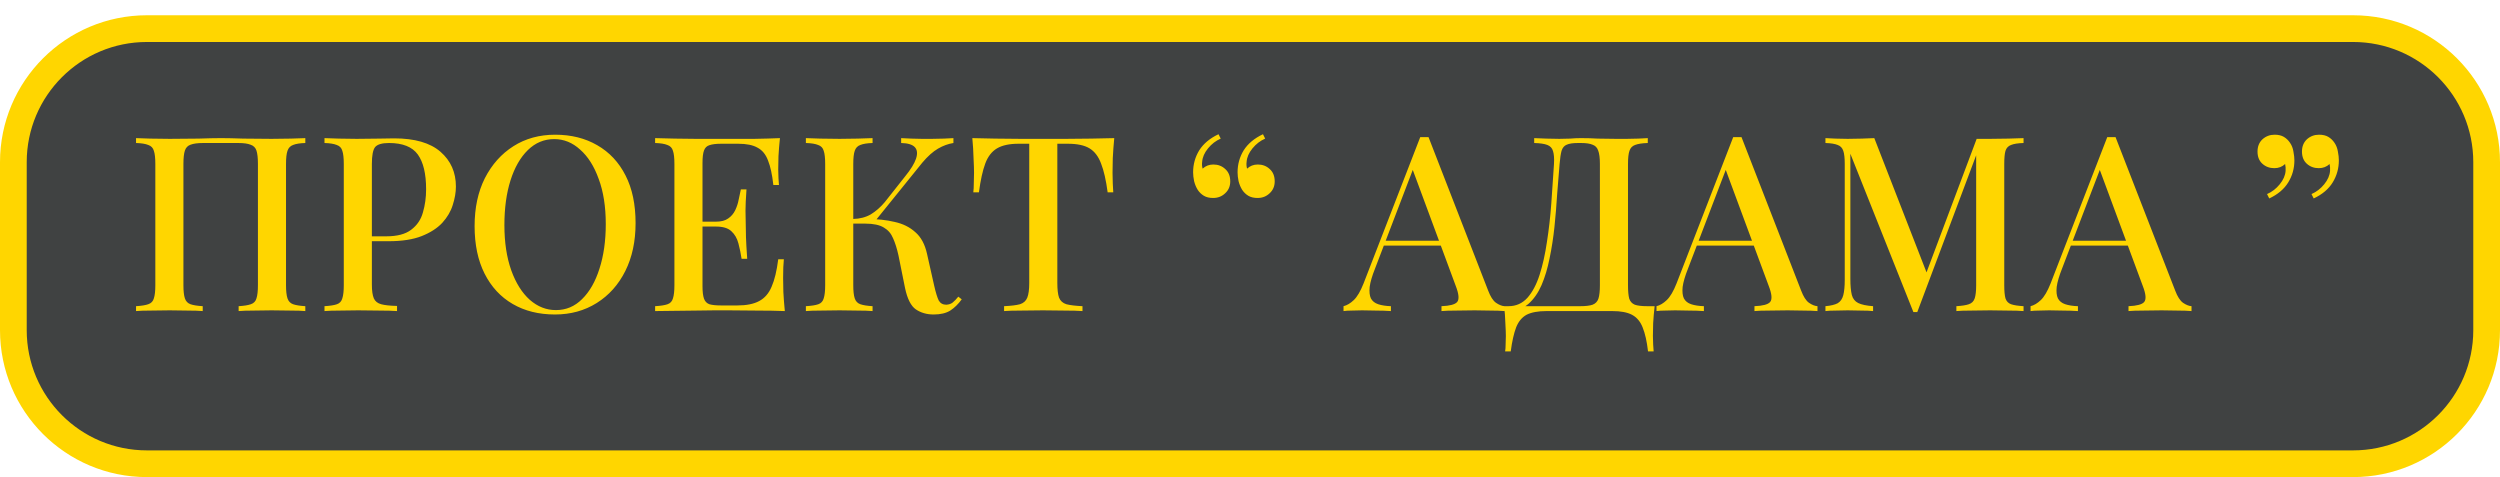 <?xml version="1.0" encoding="UTF-8"?> <svg xmlns="http://www.w3.org/2000/svg" width="1310" height="250" viewBox="0 0 1310 250" fill="none"> <rect x="7" y="12" width="1296" height="228" rx="70" fill="#404242"></rect> <path d="M7 85C7 46.34 38.34 15 77 15H1233C1271.66 15 1303 46.34 1303 85V173C1303 211.66 1271.66 243 1233 243H77C38.34 243 7 211.66 7 173V85Z" stroke="#FFD600" stroke-width="14"></path> <path d="M159.985 72.376V74.936C157.169 75.021 155.036 75.363 153.585 75.96C152.134 76.472 151.153 77.496 150.641 79.032C150.129 80.483 149.873 82.787 149.873 85.944V149.432C149.873 152.504 150.129 154.808 150.641 156.344C151.153 157.88 152.134 158.904 153.585 159.416C155.036 159.928 157.169 160.269 159.985 160.44V163C158.108 162.829 155.59 162.744 152.433 162.744C149.276 162.659 145.905 162.616 142.321 162.616C139.249 162.616 136.092 162.659 132.849 162.744C129.692 162.744 127.089 162.829 125.041 163V160.44C127.857 160.269 129.99 159.928 131.441 159.416C132.977 158.904 133.958 157.88 134.385 156.344C134.897 154.808 135.153 152.504 135.153 149.432V85.944C135.153 82.787 134.897 80.44 134.385 78.904C133.873 77.368 132.849 76.344 131.313 75.832C129.862 75.235 127.686 74.936 124.785 74.936H106.481C103.58 74.936 101.361 75.235 99.825 75.832C98.374 76.344 97.393 77.368 96.881 78.904C96.369 80.44 96.113 82.787 96.113 85.944V149.432C96.113 152.504 96.369 154.808 96.881 156.344C97.393 157.88 98.374 158.904 99.825 159.416C101.276 159.928 103.409 160.269 106.225 160.44V163C104.177 162.829 101.574 162.744 98.417 162.744C95.345 162.659 92.188 162.616 88.945 162.616C85.361 162.616 81.99 162.659 78.833 162.744C75.761 162.744 73.244 162.829 71.281 163V160.44C74.097 160.269 76.23 159.928 77.681 159.416C79.217 158.904 80.198 157.88 80.625 156.344C81.137 154.808 81.393 152.504 81.393 149.432V85.944C81.393 82.787 81.137 80.483 80.625 79.032C80.198 77.496 79.217 76.472 77.681 75.96C76.23 75.363 74.097 75.021 71.281 74.936V72.376C73.244 72.461 75.761 72.547 78.833 72.632C81.99 72.717 85.361 72.76 88.945 72.76C93.98 72.76 98.972 72.717 103.921 72.632C108.87 72.461 112.838 72.376 115.825 72.376C118.812 72.376 122.737 72.461 127.601 72.632C132.465 72.717 137.372 72.76 142.321 72.76C145.905 72.76 149.276 72.717 152.433 72.632C155.59 72.547 158.108 72.461 159.985 72.376ZM170.031 72.376C171.994 72.461 174.511 72.547 177.583 72.632C180.74 72.717 183.855 72.76 186.927 72.76C191.023 72.76 194.906 72.717 198.575 72.632C202.33 72.547 204.975 72.504 206.511 72.504C217.348 72.504 225.455 74.851 230.831 79.544C236.207 84.237 238.895 90.296 238.895 97.72C238.895 100.792 238.34 104.035 237.231 107.448C236.207 110.776 234.372 113.891 231.727 116.792C229.082 119.608 225.498 121.912 220.975 123.704C216.452 125.496 210.692 126.392 203.695 126.392H191.151V123.832H202.415C208.132 123.832 212.484 122.68 215.471 120.376C218.543 118.072 220.591 115.043 221.615 111.288C222.724 107.533 223.279 103.48 223.279 99.128C223.279 91.021 221.828 84.963 218.927 80.952C216.026 76.941 210.991 74.936 203.823 74.936C200.154 74.936 197.722 75.661 196.527 77.112C195.418 78.563 194.863 81.507 194.863 85.944V149.176C194.863 152.333 195.204 154.723 195.887 156.344C196.57 157.88 197.85 158.904 199.727 159.416C201.604 159.928 204.378 160.227 208.047 160.312V163C205.743 162.829 202.756 162.744 199.087 162.744C195.418 162.659 191.62 162.616 187.695 162.616C184.282 162.616 180.996 162.659 177.839 162.744C174.767 162.744 172.164 162.829 170.031 163V160.44C172.932 160.269 175.108 159.928 176.559 159.416C178.01 158.904 178.948 157.88 179.375 156.344C179.887 154.808 180.143 152.504 180.143 149.432V85.944C180.143 82.787 179.887 80.483 179.375 79.032C178.948 77.496 177.967 76.472 176.431 75.96C174.98 75.363 172.847 75.021 170.031 74.936V72.376ZM290.929 70.584C299.292 70.584 306.63 72.419 312.945 76.088C319.345 79.757 324.294 85.048 327.793 91.96C331.292 98.787 333.041 107.107 333.041 116.92C333.041 126.477 331.249 134.84 327.665 142.008C324.081 149.176 319.089 154.765 312.689 158.776C306.289 162.787 298.993 164.792 290.801 164.792C282.353 164.792 274.972 162.957 268.657 159.288C262.342 155.619 257.436 150.328 253.937 143.416C250.438 136.504 248.689 128.184 248.689 118.456C248.689 108.899 250.481 100.536 254.065 93.368C257.734 86.2 262.726 80.611 269.041 76.6C275.356 72.589 282.652 70.584 290.929 70.584ZM290.417 72.888C285.126 72.888 280.518 74.808 276.593 78.648C272.668 82.488 269.638 87.779 267.505 94.52C265.372 101.261 264.305 109.069 264.305 117.944C264.305 126.989 265.5 134.883 267.889 141.624C270.278 148.28 273.521 153.443 277.617 157.112C281.713 160.696 286.278 162.488 291.313 162.488C296.604 162.488 301.169 160.568 305.009 156.728C308.934 152.888 311.964 147.597 314.097 140.856C316.316 134.029 317.425 126.221 317.425 117.432C317.425 108.301 316.188 100.408 313.713 93.752C311.324 87.096 308.081 81.976 303.985 78.392C299.974 74.723 295.452 72.888 290.417 72.888ZM408.689 72.376C408.348 75.619 408.092 78.776 407.921 81.848C407.836 84.835 407.793 87.139 407.793 88.76C407.793 90.381 407.836 91.917 407.921 93.368C408.006 94.819 408.092 96.013 408.177 96.952H405.233C404.636 91.491 403.697 87.181 402.417 84.024C401.222 80.867 399.388 78.648 396.913 77.368C394.524 76.003 391.153 75.32 386.801 75.32H377.969C375.238 75.32 373.148 75.576 371.697 76.088C370.332 76.515 369.393 77.453 368.881 78.904C368.369 80.269 368.113 82.445 368.113 85.432V149.944C368.113 152.845 368.369 155.021 368.881 156.472C369.393 157.923 370.332 158.904 371.697 159.416C373.148 159.843 375.238 160.056 377.969 160.056H386.289C391.153 160.056 394.993 159.288 397.809 157.752C400.71 156.216 402.886 153.699 404.337 150.2C405.873 146.701 407.025 141.923 407.793 135.864H410.737C410.481 138.339 410.353 141.581 410.353 145.592C410.353 147.299 410.396 149.773 410.481 153.016C410.652 156.259 410.908 159.587 411.249 163C406.897 162.829 401.99 162.744 396.529 162.744C391.068 162.659 386.204 162.616 381.937 162.616C379.974 162.616 377.457 162.616 374.385 162.616C371.313 162.616 367.985 162.659 364.401 162.744C360.902 162.744 357.318 162.787 353.649 162.872C350.065 162.872 346.609 162.915 343.281 163V160.44C346.182 160.269 348.358 159.928 349.809 159.416C351.26 158.904 352.198 157.88 352.625 156.344C353.137 154.808 353.393 152.504 353.393 149.432V85.944C353.393 82.787 353.137 80.483 352.625 79.032C352.198 77.496 351.217 76.472 349.681 75.96C348.23 75.363 346.097 75.021 343.281 74.936V72.376C346.609 72.461 350.065 72.547 353.649 72.632C357.318 72.632 360.902 72.675 364.401 72.76C367.985 72.76 371.313 72.76 374.385 72.76C377.457 72.76 379.974 72.76 381.937 72.76C385.862 72.76 390.3 72.76 395.249 72.76C400.284 72.675 404.764 72.547 408.689 72.376ZM387.441 116.152C387.441 116.152 387.441 116.579 387.441 117.432C387.441 118.285 387.441 118.712 387.441 118.712H364.273C364.273 118.712 364.273 118.285 364.273 117.432C364.273 116.579 364.273 116.152 364.273 116.152H387.441ZM391.153 99.256C390.812 104.12 390.641 107.832 390.641 110.392C390.726 112.952 390.769 115.299 390.769 117.432C390.769 119.565 390.812 121.912 390.897 124.472C390.982 127.032 391.196 130.744 391.537 135.608H388.593C388.166 132.792 387.612 130.104 386.929 127.544C386.246 124.899 385.009 122.765 383.217 121.144C381.51 119.523 378.822 118.712 375.153 118.712V116.152C377.884 116.152 380.017 115.597 381.553 114.488C383.174 113.379 384.412 111.928 385.265 110.136C386.118 108.344 386.716 106.509 387.057 104.632C387.484 102.669 387.868 100.877 388.209 99.256H391.153ZM457.225 72.376V74.936C454.409 75.021 452.276 75.363 450.825 75.96C449.374 76.472 448.393 77.496 447.881 79.032C447.369 80.483 447.113 82.787 447.113 85.944V149.432C447.113 152.504 447.369 154.808 447.881 156.344C448.393 157.88 449.374 158.904 450.825 159.416C452.276 159.928 454.409 160.269 457.225 160.44V163C455.177 162.829 452.574 162.744 449.417 162.744C446.345 162.659 443.188 162.616 439.945 162.616C436.361 162.616 432.99 162.659 429.833 162.744C426.761 162.744 424.244 162.829 422.281 163V160.44C425.182 160.269 427.358 159.928 428.809 159.416C430.26 158.904 431.198 157.88 431.625 156.344C432.137 154.808 432.393 152.504 432.393 149.432V85.944C432.393 82.787 432.137 80.483 431.625 79.032C431.198 77.496 430.217 76.472 428.681 75.96C427.23 75.363 425.097 75.021 422.281 74.936V72.376C424.244 72.461 426.761 72.547 429.833 72.632C432.99 72.717 436.361 72.76 439.945 72.76C443.188 72.76 446.345 72.717 449.417 72.632C452.574 72.547 455.177 72.461 457.225 72.376ZM454.409 114.744C459.7 114.744 464.478 115.256 468.745 116.28C473.097 117.219 476.724 119.011 479.625 121.656C482.612 124.216 484.66 128.013 485.769 133.048L489.481 149.56C490.334 153.315 491.145 155.96 491.913 157.496C492.766 158.947 494.089 159.672 495.881 159.672C497.246 159.587 498.356 159.203 499.209 158.52C500.148 157.752 501.129 156.728 502.153 155.448L503.945 156.856C502.153 159.331 500.148 161.293 497.929 162.744C495.71 164.109 492.809 164.792 489.225 164.792C485.641 164.792 482.526 163.896 479.881 162.104C477.321 160.312 475.444 156.6 474.249 150.968L470.793 133.816C470.025 130.317 469.086 127.331 467.977 124.856C466.953 122.381 465.332 120.504 463.113 119.224C460.894 117.859 457.652 117.176 453.385 117.176H444.425V114.744H454.409ZM446.985 117.176V114.744C450.569 114.659 453.684 113.848 456.329 112.312C458.974 110.691 461.406 108.557 463.625 105.912L474.249 92.472C477.236 88.803 479.156 85.688 480.009 83.128C480.862 80.483 480.649 78.477 479.369 77.112C478.089 75.747 475.7 75.021 472.201 74.936V72.376C473.993 72.461 475.785 72.547 477.577 72.632C479.369 72.632 481.161 72.675 482.953 72.76C484.745 72.76 486.537 72.76 488.329 72.76C490.633 72.76 492.724 72.717 494.601 72.632C496.564 72.547 498.228 72.461 499.593 72.376V74.936C496.862 75.363 494.174 76.344 491.529 77.88C488.884 79.416 486.153 81.848 483.337 85.176L457.481 117.176H446.985ZM583.866 72.376C583.525 75.96 583.269 79.459 583.098 82.872C583.013 86.2 582.97 88.76 582.97 90.552C582.97 92.515 583.013 94.392 583.098 96.184C583.183 97.976 583.269 99.512 583.354 100.792H580.41C579.557 94.392 578.405 89.357 576.954 85.688C575.589 82.019 573.583 79.373 570.938 77.752C568.293 76.131 564.495 75.32 559.546 75.32H554.042V148.28C554.042 151.693 554.341 154.253 554.938 155.96C555.621 157.667 556.901 158.819 558.778 159.416C560.741 159.928 563.557 160.269 567.226 160.44V163C564.837 162.829 561.765 162.744 558.01 162.744C554.255 162.659 550.415 162.616 546.49 162.616C542.394 162.616 538.511 162.659 534.842 162.744C531.258 162.744 528.357 162.829 526.138 163V160.44C529.807 160.269 532.581 159.928 534.458 159.416C536.335 158.819 537.615 157.667 538.298 155.96C538.981 154.253 539.322 151.693 539.322 148.28V75.32H533.69C528.911 75.32 525.157 76.131 522.426 77.752C519.695 79.373 517.647 82.019 516.282 85.688C514.917 89.357 513.807 94.392 512.954 100.792H510.01C510.181 99.512 510.266 97.976 510.266 96.184C510.351 94.392 510.394 92.515 510.394 90.552C510.394 88.76 510.309 86.2 510.138 82.872C510.053 79.459 509.839 75.96 509.498 72.376C513.167 72.461 517.178 72.547 521.53 72.632C525.882 72.717 530.277 72.76 534.714 72.76C539.151 72.76 543.162 72.76 546.746 72.76C550.33 72.76 554.298 72.76 558.65 72.76C563.002 72.76 567.397 72.717 571.834 72.632C576.271 72.547 580.282 72.461 583.866 72.376ZM635.688 103.736C633.725 103.736 632.104 103.352 630.824 102.584C629.544 101.816 628.477 100.792 627.624 99.512C626.771 98.147 626.131 96.611 625.704 94.904C625.363 93.197 625.192 91.661 625.192 90.296C625.192 86.115 626.259 82.275 628.392 78.776C630.611 75.277 633.981 72.461 638.504 70.328L639.656 72.632C637.096 73.741 634.877 75.448 633 77.752C631.123 80.056 630.099 82.403 629.928 84.792C629.757 86.072 629.843 87.267 630.184 88.376C631.72 86.925 633.597 86.2 635.816 86.2C638.291 86.2 640.381 87.011 642.088 88.632C643.795 90.168 644.648 92.301 644.648 95.032C644.648 97.592 643.752 99.683 641.96 101.304C640.253 102.925 638.163 103.736 635.688 103.736ZM658.984 103.736C657.021 103.736 655.4 103.352 654.12 102.584C652.84 101.816 651.773 100.792 650.92 99.512C650.067 98.147 649.427 96.611 649 94.904C648.659 93.197 648.488 91.661 648.488 90.296C648.488 86.115 649.555 82.275 651.688 78.776C653.907 75.277 657.277 72.461 661.8 70.328L662.952 72.632C660.392 73.741 658.173 75.448 656.296 77.752C654.419 80.056 653.395 82.403 653.224 84.792C653.053 86.072 653.139 87.267 653.48 88.376C655.016 86.925 656.893 86.2 659.112 86.2C661.587 86.2 663.677 87.011 665.384 88.632C667.091 90.168 667.944 92.301 667.944 95.032C667.944 97.592 667.048 99.683 665.256 101.304C663.549 102.925 661.459 103.736 658.984 103.736ZM748.553 71.864L779.785 152.248C780.98 155.405 782.345 157.539 783.881 158.648C785.502 159.757 786.996 160.355 788.361 160.44V163C786.313 162.829 783.881 162.744 781.065 162.744C778.334 162.659 775.561 162.616 772.745 162.616C769.161 162.616 765.833 162.659 762.761 162.744C759.689 162.744 757.214 162.829 755.337 163V160.44C759.689 160.269 762.42 159.544 763.529 158.264C764.724 156.899 764.468 154.04 762.761 149.688L739.721 87.48L741.769 85.176L720.521 140.728C718.985 144.568 718.046 147.768 717.705 150.328C717.449 152.888 717.662 154.893 718.345 156.344C719.113 157.795 720.393 158.819 722.185 159.416C723.977 160.013 726.196 160.355 728.841 160.44V163C726.281 162.829 723.678 162.744 721.033 162.744C718.473 162.659 716.041 162.616 713.737 162.616C711.689 162.616 709.854 162.659 708.233 162.744C706.697 162.744 705.289 162.829 704.009 163V160.44C705.801 160.013 707.593 158.947 709.385 157.24C711.177 155.533 712.884 152.632 714.505 148.536L744.201 71.864C744.884 71.864 745.609 71.864 746.377 71.864C747.145 71.864 747.87 71.864 748.553 71.864ZM761.993 126.136V128.696H723.849L725.129 126.136H761.993ZM863.437 72.376V74.936C860.536 75.021 858.317 75.363 856.781 75.96C855.33 76.472 854.349 77.496 853.837 79.032C853.325 80.483 853.069 82.787 853.069 85.944V149.432C853.069 152.504 853.282 154.851 853.709 156.472C854.221 158.008 855.202 159.075 856.653 159.672C858.104 160.184 860.28 160.44 863.181 160.44H867.021C866.68 163.512 866.424 166.499 866.253 169.4C866.168 172.301 866.125 174.52 866.125 176.056C866.125 177.677 866.168 179.171 866.253 180.536C866.338 181.987 866.424 183.181 866.509 184.12H863.565C862.968 178.915 862.029 174.733 860.749 171.576C859.554 168.504 857.677 166.285 855.117 164.92C852.642 163.64 849.229 163 844.877 163H810.317C805.965 163 802.509 163.64 799.949 164.92C797.474 166.285 795.64 168.504 794.445 171.576C793.25 174.733 792.312 178.915 791.629 184.12H788.685C788.856 183.181 788.941 181.987 788.941 180.536C789.026 179.171 789.069 177.677 789.069 176.056C789.069 174.52 788.984 172.301 788.813 169.4C788.728 166.499 788.514 163.512 788.173 160.44H827.981C830.882 160.44 833.058 160.184 834.509 159.672C836.045 159.075 837.069 158.008 837.581 156.472C838.093 154.851 838.349 152.504 838.349 149.432V85.944C838.349 82.787 838.05 80.44 837.453 78.904C836.941 77.368 835.96 76.344 834.509 75.832C833.144 75.235 831.138 74.936 828.493 74.936H826.829C824.184 74.936 822.221 75.235 820.941 75.832C819.661 76.344 818.765 77.411 818.253 79.032C817.826 80.568 817.485 82.872 817.229 85.944C816.802 90.808 816.376 96.056 815.949 101.688C815.608 107.32 815.138 113.037 814.541 118.84C813.944 124.557 813.09 130.061 811.981 135.352C810.957 140.557 809.549 145.251 807.757 149.432C805.965 153.528 803.661 156.813 800.845 159.288C798.029 161.677 794.573 162.872 790.477 162.872V160.44C794.402 160.44 797.688 158.989 800.333 156.088C802.978 153.101 805.112 149.091 806.733 144.056C808.354 139.021 809.634 133.304 810.573 126.904C811.597 120.419 812.365 113.677 812.877 106.68C813.389 99.683 813.858 92.771 814.285 85.944C814.456 82.957 814.285 80.696 813.773 79.16C813.346 77.624 812.365 76.557 810.829 75.96C809.293 75.363 806.989 75.021 803.917 74.936V72.376C805.709 72.461 807.842 72.547 810.317 72.632C812.792 72.717 815.053 72.76 817.101 72.76C819.064 72.76 820.941 72.717 822.733 72.632C824.61 72.461 826.488 72.376 828.365 72.376C831.608 72.376 834.552 72.461 837.197 72.632C839.842 72.717 843 72.76 846.669 72.76C848.461 72.76 850.381 72.76 852.429 72.76C854.562 72.675 856.568 72.632 858.445 72.632C860.408 72.547 862.072 72.461 863.437 72.376ZM912.553 71.864L943.785 152.248C944.98 155.405 946.345 157.539 947.881 158.648C949.502 159.757 950.996 160.355 952.361 160.44V163C950.313 162.829 947.881 162.744 945.065 162.744C942.334 162.659 939.561 162.616 936.745 162.616C933.161 162.616 929.833 162.659 926.761 162.744C923.689 162.744 921.214 162.829 919.337 163V160.44C923.689 160.269 926.42 159.544 927.529 158.264C928.724 156.899 928.468 154.04 926.761 149.688L903.721 87.48L905.769 85.176L884.521 140.728C882.985 144.568 882.046 147.768 881.705 150.328C881.449 152.888 881.662 154.893 882.345 156.344C883.113 157.795 884.393 158.819 886.185 159.416C887.977 160.013 890.196 160.355 892.841 160.44V163C890.281 162.829 887.678 162.744 885.033 162.744C882.473 162.659 880.041 162.616 877.737 162.616C875.689 162.616 873.854 162.659 872.233 162.744C870.697 162.744 869.289 162.829 868.009 163V160.44C869.801 160.013 871.593 158.947 873.385 157.24C875.177 155.533 876.884 152.632 878.505 148.536L908.201 71.864C908.884 71.864 909.609 71.864 910.377 71.864C911.145 71.864 911.87 71.864 912.553 71.864ZM925.993 126.136V128.696H887.849L889.129 126.136H925.993ZM1060.34 72.376V74.936C1057.44 75.021 1055.26 75.363 1053.81 75.96C1052.36 76.472 1051.38 77.496 1050.87 79.032C1050.44 80.483 1050.23 82.787 1050.23 85.944V149.432C1050.23 152.504 1050.44 154.808 1050.87 156.344C1051.38 157.88 1052.36 158.904 1053.81 159.416C1055.26 159.928 1057.44 160.269 1060.34 160.44V163C1058.21 162.829 1055.56 162.744 1052.41 162.744C1049.25 162.659 1046.05 162.616 1042.81 162.616C1039.22 162.616 1035.85 162.659 1032.69 162.744C1029.54 162.744 1027.02 162.829 1025.14 163V160.44C1028.04 160.269 1030.22 159.928 1031.67 159.416C1033.21 158.904 1034.23 157.88 1034.74 156.344C1035.25 154.808 1035.51 152.504 1035.51 149.432V79.416L1036.15 79.672L1004.66 163.512H1002.61L969.59 80.568V146.104C969.59 149.688 969.846 152.504 970.358 154.552C970.87 156.515 971.979 157.923 973.686 158.776C975.393 159.629 977.995 160.184 981.494 160.44V163C979.873 162.829 977.782 162.744 975.222 162.744C972.747 162.659 970.401 162.616 968.182 162.616C966.049 162.616 963.915 162.659 961.782 162.744C959.649 162.744 957.899 162.829 956.534 163V160.44C959.35 160.184 961.483 159.672 962.934 158.904C964.385 158.051 965.366 156.643 965.878 154.68C966.39 152.717 966.646 150.029 966.646 146.616V85.944C966.646 82.787 966.39 80.483 965.878 79.032C965.366 77.496 964.385 76.472 962.934 75.96C961.483 75.363 959.35 75.021 956.534 74.936V72.376C957.899 72.461 959.649 72.547 961.782 72.632C963.915 72.717 966.049 72.76 968.182 72.76C970.657 72.76 973.131 72.717 975.606 72.632C978.166 72.547 980.342 72.461 982.134 72.376L1010.42 145.08L1007.99 146.744L1035.77 72.76C1036.88 72.76 1038.03 72.76 1039.22 72.76C1040.42 72.76 1041.61 72.76 1042.81 72.76C1046.05 72.76 1049.25 72.717 1052.41 72.632C1055.56 72.547 1058.21 72.461 1060.34 72.376ZM1108.55 71.864L1139.79 152.248C1140.98 155.405 1142.35 157.539 1143.88 158.648C1145.5 159.757 1147 160.355 1148.36 160.44V163C1146.31 162.829 1143.88 162.744 1141.07 162.744C1138.33 162.659 1135.56 162.616 1132.75 162.616C1129.16 162.616 1125.83 162.659 1122.76 162.744C1119.69 162.744 1117.21 162.829 1115.34 163V160.44C1119.69 160.269 1122.42 159.544 1123.53 158.264C1124.72 156.899 1124.47 154.04 1122.76 149.688L1099.72 87.48L1101.77 85.176L1080.52 140.728C1078.99 144.568 1078.05 147.768 1077.71 150.328C1077.45 152.888 1077.66 154.893 1078.35 156.344C1079.11 157.795 1080.39 158.819 1082.19 159.416C1083.98 160.013 1086.2 160.355 1088.84 160.44V163C1086.28 162.829 1083.68 162.744 1081.03 162.744C1078.47 162.659 1076.04 162.616 1073.74 162.616C1071.69 162.616 1069.85 162.659 1068.23 162.744C1066.7 162.744 1065.29 162.829 1064.01 163V160.44C1065.8 160.013 1067.59 158.947 1069.39 157.24C1071.18 155.533 1072.88 152.632 1074.51 148.536L1104.2 71.864C1104.88 71.864 1105.61 71.864 1106.38 71.864C1107.15 71.864 1107.87 71.864 1108.55 71.864ZM1121.99 126.136V128.696H1083.85L1085.13 126.136H1121.99ZM1215.19 70.584C1217.15 70.584 1218.78 70.968 1220.06 71.736C1221.34 72.504 1222.4 73.528 1223.26 74.808C1224.19 76.173 1224.79 77.709 1225.05 79.416C1225.39 81.123 1225.56 82.659 1225.56 84.024C1225.56 88.205 1224.49 92.045 1222.36 95.544C1220.23 99.043 1216.9 101.859 1212.38 103.992L1211.22 101.688C1213.78 100.579 1216 98.872 1217.88 96.568C1219.76 94.264 1220.78 91.917 1220.95 89.528C1221.04 88.248 1220.95 87.053 1220.7 85.944C1219.16 87.395 1217.28 88.12 1215.06 88.12C1212.59 88.12 1210.5 87.352 1208.79 85.816C1207.09 84.28 1206.23 82.147 1206.23 79.416C1206.23 76.771 1207.09 74.637 1208.79 73.016C1210.58 71.395 1212.72 70.584 1215.19 70.584ZM1191.9 70.584C1193.86 70.584 1195.48 70.968 1196.76 71.736C1198.04 72.504 1199.11 73.528 1199.96 74.808C1200.9 76.173 1201.5 77.709 1201.75 79.416C1202.09 81.123 1202.26 82.659 1202.26 84.024C1202.26 88.205 1201.2 92.045 1199.06 95.544C1196.93 99.043 1193.6 101.859 1189.08 103.992L1187.93 101.688C1190.49 100.579 1192.71 98.872 1194.58 96.568C1196.46 94.264 1197.49 91.917 1197.66 89.528C1197.74 88.248 1197.66 87.053 1197.4 85.944C1195.86 87.395 1193.99 88.12 1191.77 88.12C1189.29 88.12 1187.2 87.352 1185.5 85.816C1183.79 84.28 1182.94 82.147 1182.94 79.416C1182.94 76.771 1183.79 74.637 1185.5 73.016C1187.29 71.395 1189.42 70.584 1191.9 70.584Z" fill="#FFD600"></path> </svg> 